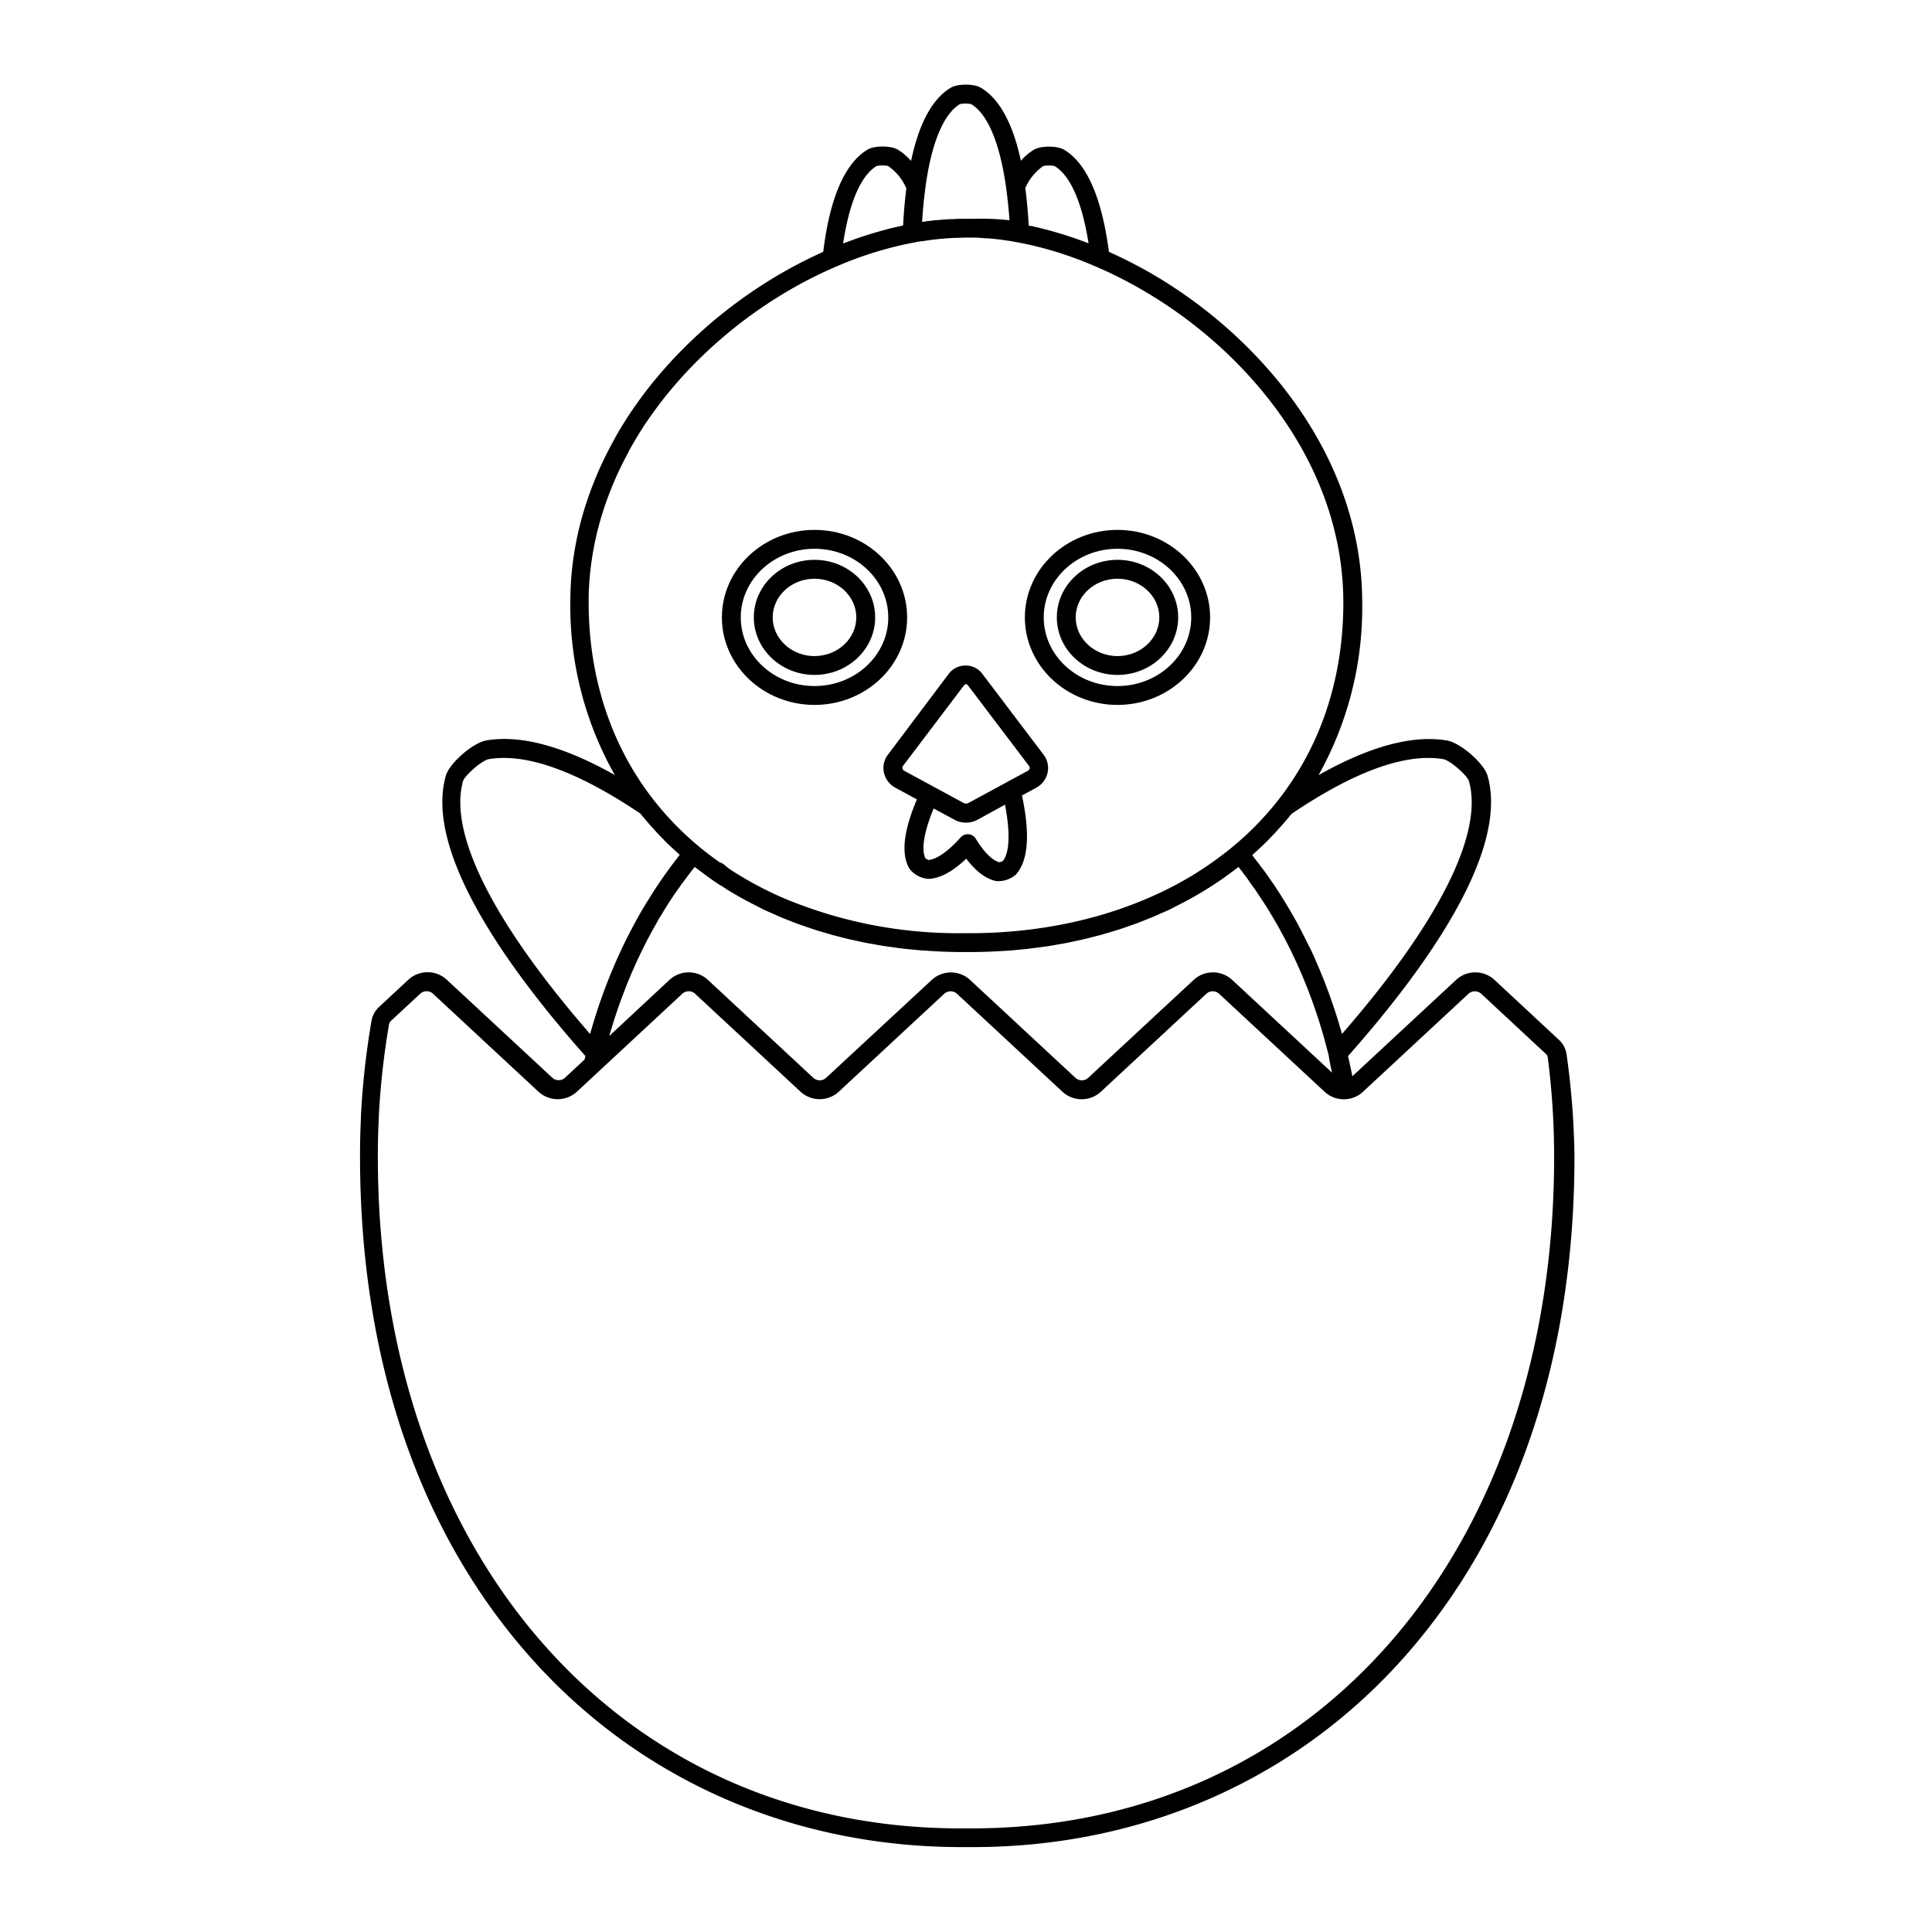 <svg xmlns="http://www.w3.org/2000/svg" viewBox="0 0 512 512" x="0px" y="0px"><title>Paskah Outline</title><g data-name="Layer 12"><path d="M415.17,279.49a6.55,6.55,0,0,0-2-3.89l-17.2-16a7.49,7.49,0,0,0-10,0l-27.58,25.62c-.07-.39-.15-.78-.23-1.16-.3-1.46-.61-2.83-.92-4.18,20.25-22.87,42.71-53.94,37-74.24-.94-3.35-7.2-8.81-10.82-9.41-9.12-1.52-20.55,1.58-34,9.2A90.9,90.9,0,0,0,361,159.67c0-21.28-8.2-42.17-23.71-60.41-2.36-2.78-4.92-5.51-7.6-8.13A125.53,125.53,0,0,0,310.83,76a117.66,117.66,0,0,0-10.54-6.16c-2.12-1.11-4.27-2.13-6.41-3.09C292,52.39,288,43.26,282,39.68c-1.85-1.1-6.21-1.09-8,0a14.46,14.46,0,0,0-3.45,2.93c-2.15-9.94-5.69-16.43-10.6-19.35-1.84-1.11-6.2-1.1-8,0-4.89,2.94-8.41,9.44-10.51,19.39a14.87,14.87,0,0,0-3.53-3c-1.85-1.1-6.21-1.09-8,0-6,3.6-10,12.73-11.74,27.09-21.52,9.63-40.69,26-52.73,45.17-1.18,1.88-2.17,3.58-3,5.18l-.12.22a94.37,94.37,0,0,0-7.87,19,85.14,85.14,0,0,0-3.15,18,1.36,1.36,0,0,0,0,.19c-.1,1.65-.16,3.37-.16,5.13a90.9,90.9,0,0,0,11.81,45.78c-13.5-7.63-24.93-10.72-34-9.2-3.62.6-9.88,6.06-10.81,9.4-5.75,20.31,16.71,51.38,37,74.25-.08.31-.16.63-.23.94l-5.23,4.86a2.51,2.51,0,0,1-3.26,0l-28.08-26.08a7.51,7.51,0,0,0-10.06,0l-7.82,7.27a6.58,6.58,0,0,0-2,3.64,210.73,210.73,0,0,0-2.81,25.37c0,.12,0,.24,0,.43-.16,3.21-.24,6.51-.24,10.1,0,54.18,15.89,100.43,46,133.75,28.72,31.83,69,49.36,113.42,49.36h3c44.42,0,84.7-17.53,113.42-49.36,30.07-33.32,46-79.57,46-133.75A211.17,211.17,0,0,0,415.17,279.49Zm-32.71-78.31c1.87.31,6.42,4.39,6.83,5.83,3.91,13.82-8,37.53-33.65,67-.13-.48-.28-1-.42-1.44s-.33-1.18-.51-1.76q-.39-1.27-.81-2.55c-.21-.67-.44-1.34-.67-2s-.5-1.49-.77-2.23c-.17-.49-.35-1-.53-1.44-.25-.67-.49-1.33-.75-2-.19-.49-.38-1-.58-1.45-.26-.65-.52-1.3-.79-1.94l-.6-1.42c-.28-.65-.57-1.3-.86-2-.2-.45-.4-.9-.61-1.34-.31-.68-.63-1.35-1-2l-.6-1.22c-.36-.74-.73-1.46-1.11-2.18l-.51-1c-.51-1-1-1.92-1.56-2.86l-.14-.26c-.6-1.06-1.21-2.1-1.83-3.14-.11-.19-.24-.38-.36-.58-.49-.81-1-1.62-1.5-2.42-.2-.32-.4-.62-.61-.93-.44-.68-.88-1.36-1.33-2l-.71-1c-.43-.63-.87-1.25-1.31-1.87l-.76-1c-.45-.6-.89-1.2-1.35-1.79l-.78-1c-.15-.18-.29-.38-.43-.56l.89-.83c.4-.35.79-.71,1.17-1.07q1-.94,2-1.92l1-1.05c.75-.77,1.47-1.57,2.19-2.37.21-.23.44-.46.65-.7.86-1,1.71-2,2.52-3C359,204.38,372.54,199.52,382.46,201.18ZM353,284.26l-26.53-24.64a7.51,7.51,0,0,0-10.06,0L288.32,285.7a2.52,2.52,0,0,1-3.25,0L257,259.62a7.49,7.49,0,0,0-10,0L218.86,285.7a2.52,2.52,0,0,1-3.25,0l-28.07-26.08a7.51,7.51,0,0,0-10.06,0l-16,14.91c.1-.38.21-.76.32-1.13.18-.6.35-1.19.54-1.78s.35-1.15.54-1.72l.54-1.65c.2-.59.41-1.19.62-1.78s.37-1.05.56-1.57.44-1.2.67-1.79.39-1,.59-1.54.48-1.19.73-1.78.41-1,.62-1.51.52-1.18.78-1.77.43-1,.65-1.46c.3-.67.62-1.33.94-2,.42-.88.85-1.76,1.29-2.63l.78-1.54c.29-.54.58-1.06.86-1.6l.8-1.45c.29-.53.59-1,.89-1.57s.55-1,.83-1.43.62-1,.92-1.52l.89-1.42c.31-.49.62-1,.94-1.46l.94-1.43,1-1.39,1-1.44,1-1.32,1.08-1.43c.32-.43.64-.85,1-1.27l.31-.39c.29.23.6.44.89.66.53.41,1.06.8,1.6,1.2s1.34,1,2,1.44a1.51,1.51,0,0,0,.14.12c.19.14.39.27.59.4l.26.17,1.22.83.1,0c.5.33,1,.64,1.53,1s1.16.72,1.75,1.07,1.45.85,2.19,1.26,1.22.68,1.84,1l2.23,1.15,1.94,1,2.26,1c.68.3,1.35.6,2,.89s1.51.62,2.28.92l2.14.83c.76.28,1.52.55,2.29.81s1.49.52,2.25.77,1.51.47,2.27.69l2.38.71,2.23.58c.84.22,1.67.44,2.52.64l2.18.47c.88.19,1.77.39,2.67.56l2.08.37c.94.16,1.89.34,2.85.48.64.1,1.29.18,1.94.26,1,.14,2,.29,3.07.41l1.69.16c1.13.11,2.25.23,3.39.31.37,0,.74,0,1.11.06,3,.2,6,.32,9.13.32h2c3.07,0,6.1-.12,9.1-.31l1.14-.07c1.13-.08,2.26-.2,3.38-.31l1.7-.16c1-.12,2-.27,3.06-.4.65-.09,1.31-.17,2-.27,1-.14,1.9-.31,2.84-.48l2.1-.37c.89-.17,1.77-.37,2.65-.56.73-.15,1.47-.31,2.19-.48s1.67-.41,2.51-.63l2.24-.58,2.37-.7,2.28-.7c.76-.25,1.5-.51,2.25-.77s1.53-.53,2.29-.81,1.43-.55,2.13-.83,1.54-.61,2.3-.93,1.35-.58,2-.88l2.28-1,1.92-1c.75-.38,1.5-.76,2.24-1.15s1.23-.67,1.84-1,1.47-.83,2.2-1.26l1.74-1.07c.72-.44,1.43-.9,2.14-1.37l1.66-1.12c.7-.48,1.39-1,2.07-1.48.53-.39,1.06-.78,1.58-1.18l.9-.67.3.38c.36.46.72.93,1.07,1.4s.68.89,1,1.35.7,1,1,1.45l1,1.37c.34.49.68,1,1,1.5l.93,1.4c.33.5.65,1,1,1.53s.59,1,.89,1.44l.93,1.55.87,1.49c.29.52.59,1,.88,1.57l.84,1.54.83,1.57.82,1.61c.26.52.52,1,.77,1.57s.54,1.12.8,1.69.48,1,.71,1.54.53,1.19.79,1.78l.64,1.5c.27.63.52,1.27.78,1.91l.57,1.42c.27.69.52,1.39.78,2.09.16.43.33.86.48,1.3.28.77.54,1.55.81,2.33.12.36.25.73.37,1.1.3.91.59,1.83.87,2.75.08.24.16.48.23.72q1.06,3.55,1.95,7.18v0C352.34,281.25,352.66,282.72,353,284.26ZM276.48,44a7.59,7.59,0,0,1,3,0c4.19,2.55,7.27,9.59,9,20.48l-.62-.23-.51-.2a102.53,102.53,0,0,0-14.25-4.2l-.2,0-.27,0q-.3-5.36-.92-10A13.7,13.7,0,0,1,276.48,44Zm-31.16,5.14c1.61-11.4,4.73-18.89,9.06-21.55a7.46,7.46,0,0,1,3,0c4.33,2.64,7.48,10.1,9.15,21.45q.63,4.3,1,9.33a72,72,0,0,0-9.68-.39q-.95,0-1.89,0c-1.15,0-2.33,0-3.51.1q-.3,0-.6,0c-1.19.06-2.4.15-3.61.28h0l-.36,0c-.64.07-1.29.14-1.93.23-.23,0-.46.06-.68.09l-.91.13C244.58,55.38,244.9,52.14,245.32,49.17Zm-13-5.14a7.46,7.46,0,0,1,3.05,0,14,14,0,0,1,4.82,5.9c-.38,3.05-.67,6.33-.86,9.86l-.31.07c-1.09.23-2.19.48-3.29.76l-1.38.36-2,.56-1.58.47c-1,.32-2.07.65-3.1,1l-.86.3c-1,.36-2,.73-3.06,1.13l-.31.11C225.07,53.64,228.12,46.59,232.29,44ZM156,159.67c0-1.64,0-3.24.15-4.77v-.06c0-.06,0-.11,0-.17a80.35,80.35,0,0,1,3-17,89.33,89.33,0,0,1,7.48-18l0-.09s0,0,0,0c.84-1.53,1.8-3.16,2.93-5,11.76-18.7,30.63-34.68,51.78-43.83h0c.87-.38,1.75-.74,2.62-1.09a96.59,96.59,0,0,1,18.19-5.38h0c.7-.14,1.39-.26,2.08-.36l.2,0,1.32-.2.83-.12c2.22-.29,4.42-.47,6.58-.56,1,0,1.89-.07,2.82-.07q1,0,2,0c1.09,0,2.19.1,3.31.19l.53,0c1.14.1,2.3.21,3.46.36.68.09,1.37.19,2,.3.32,0,.63.1,1,.15l.53.1c1.07.19,2.17.39,3.26.63a95.92,95.92,0,0,1,13.53,4c1.08.4,2.16.83,3.23,1.27l1.73.73c2.46,1.06,4.95,2.24,7.4,3.52,3.43,1.78,6.83,3.77,10.11,5.91a120.77,120.77,0,0,1,18.15,14.52c2.57,2.51,5,5.13,7.28,7.79C348.26,119.83,356,139.59,356,159.67s-6,38.1-17.39,52.53a80.67,80.67,0,0,1-11.84,12.12,91.35,91.35,0,0,1-21.34,13.17c-14.32,6.4-30.89,9.82-48.51,9.82H255a119.55,119.55,0,0,1-47.7-9.45,95.47,95.47,0,0,1-14-7.58c-.5-.39-1-.8-1.5-1.21a2.56,2.56,0,0,0-1-.5c-1.93-1.35-3.8-2.76-5.59-4.25-1.09-.91-2.17-1.85-3.21-2.82a81.25,81.25,0,0,1-8.62-9.3C162,197.77,156,179.6,156,159.67ZM122.71,207c.41-1.43,5-5.51,6.82-5.82a24.15,24.15,0,0,1,4-.32c9.46,0,21.6,4.94,36.17,14.74.82,1,1.66,2,2.53,3,.2.23.42.46.63.69.72.81,1.45,1.6,2.2,2.38.34.36.7.7,1,1.05.64.65,1.29,1.29,2,1.91l1.18,1.09.89.82-.36.47c-.28.35-.55.72-.83,1.08l-1.23,1.63-.8,1.11c-.41.56-.81,1.12-1.21,1.69l-.75,1.1c-.41.59-.8,1.19-1.19,1.78l-.71,1.09c-.4.62-.79,1.25-1.18,1.89-.22.34-.43.68-.64,1-.41.67-.8,1.35-1.2,2-.18.32-.37.64-.56,1-.42.74-.82,1.48-1.23,2.23l-.45.83c-.47.87-.92,1.75-1.37,2.63l-.25.48q-1.57,3.15-3,6.4c-.17.37-.32.74-.48,1.12-.3.7-.6,1.4-.89,2.11-.19.46-.37.93-.55,1.39-.25.63-.5,1.26-.74,1.89s-.38,1-.56,1.5-.45,1.23-.66,1.84l-.53,1.52-.63,1.9c-.15.48-.31,1-.46,1.46l-.63,2.06c-.12.43-.25.86-.37,1.28s-.19.65-.28,1C130.73,244.54,118.8,220.83,122.71,207Zm134.8,277.54h-3c-90.9,0-154.38-73.24-154.38-178.11,0-3.5.08-6.72.24-9.82v-.21a1.23,1.23,0,0,0,0-.19,207.28,207.28,0,0,1,2.74-24.81,1.65,1.65,0,0,1,.49-.85l7.83-7.27a2.52,2.52,0,0,1,3.25,0l28.08,26.09a7.53,7.53,0,0,0,10.06,0l1.62-1.5,26.45-24.58a2.52,2.52,0,0,1,3.25,0l28.08,26.09a7.5,7.5,0,0,0,10,0l28.08-26.08a2.52,2.52,0,0,1,3.25,0l28.07,26.08a7.51,7.51,0,0,0,10.06,0l28.08-26.08a2.52,2.52,0,0,1,3.25,0l28.08,26.08a7.47,7.47,0,0,0,6.2,1.85,7.75,7.75,0,0,0,1.92-.57,7,7,0,0,0,1.94-1.28l28.08-26.08a2.52,2.52,0,0,1,3.25,0l17.2,16a1.56,1.56,0,0,1,.49.89,206.36,206.36,0,0,1,1.69,26.29C411.9,411.3,348.41,484.54,257.51,484.54Z"></path><path d="M215.86,186.81c13.53,0,24.54-10.4,24.54-23.19s-11-23.19-24.54-23.19-24.55,10.4-24.55,23.19S202.32,186.81,215.86,186.81Zm0-41.38c10.78,0,19.54,8.16,19.54,18.19s-8.77,18.19-19.54,18.19-19.55-8.16-19.55-18.19S205.08,145.43,215.86,145.43Z"></path><path d="M215.85,178.86c8.87,0,16.08-6.84,16.08-15.25s-7.21-15.25-16.08-15.25-16.08,6.84-16.08,15.25S207,178.86,215.85,178.86Zm0-25.49c6.11,0,11.08,4.6,11.08,10.25s-5,10.25-11.08,10.25-11.08-4.6-11.08-10.25S209.74,153.37,215.85,153.37Z"></path><path d="M296.14,186.81c13.54,0,24.55-10.4,24.55-23.19s-11-23.19-24.55-23.19-24.54,10.4-24.54,23.19S282.61,186.81,296.14,186.81Zm0-41.38c10.78,0,19.55,8.16,19.55,18.19s-8.77,18.19-19.55,18.19-19.54-8.16-19.54-18.19S285.37,145.43,296.14,145.43Z"></path><path d="M296.15,178.86c8.87,0,16.08-6.84,16.08-15.25s-7.21-15.25-16.08-15.25-16.08,6.84-16.08,15.25S287.28,178.86,296.15,178.86Zm0-25.49c6.11,0,11.08,4.6,11.08,10.25s-5,10.25-11.08,10.25-11.08-4.6-11.08-10.25S290,153.37,296.15,153.37Z"></path><path d="M234.25,204.74a6,6,0,0,0,3,4l5.74,3.11c-3.58,8.45-4.23,14.46-2,18.33a6.88,6.88,0,0,0,5.23,2.73c3.09-.21,6.33-2,9.85-5.36,2.38,3.17,4.88,5.13,7.47,5.84a4,4,0,0,0,1,.13,7.11,7.11,0,0,0,4.63-1.71h0c3.32-3.61,3.88-10.68,1.66-21l3.8-2.06a6,6,0,0,0,3-4,5.8,5.8,0,0,0-1.06-4.73l-16.27-21.48a5.49,5.49,0,0,0-4.42-2.17h0a5.5,5.5,0,0,0-4.43,2.17L235.31,200A5.8,5.8,0,0,0,234.25,204.74Zm31.48,23.49a4.24,4.24,0,0,1-1,.27c-1.37-.45-3.51-1.92-6.14-6.23a2.5,2.5,0,0,0-1.91-1.19h-.23a2.5,2.5,0,0,0-1.86.83c-4.11,4.59-6.86,5.8-8.47,6a4.11,4.11,0,0,1-.87-.44c-1.15-2.33-.37-7.06,2.18-13.22l5.54,3a6.38,6.38,0,0,0,6.06,0l7.3-4C267.76,220.64,267.56,226,265.73,228.22ZM239.29,203l16.26-21.48a.56.56,0,0,1,.45-.19h0a.56.56,0,0,1,.44.19L272.71,203a.78.78,0,0,1,.16.65,1,1,0,0,1-.52.64h0l-15.69,8.5a1.41,1.41,0,0,1-1.31,0l-7.93-4.3h0l-7.74-4.2a1,1,0,0,1-.52-.64A.78.78,0,0,1,239.29,203Z"></path></g></svg>
